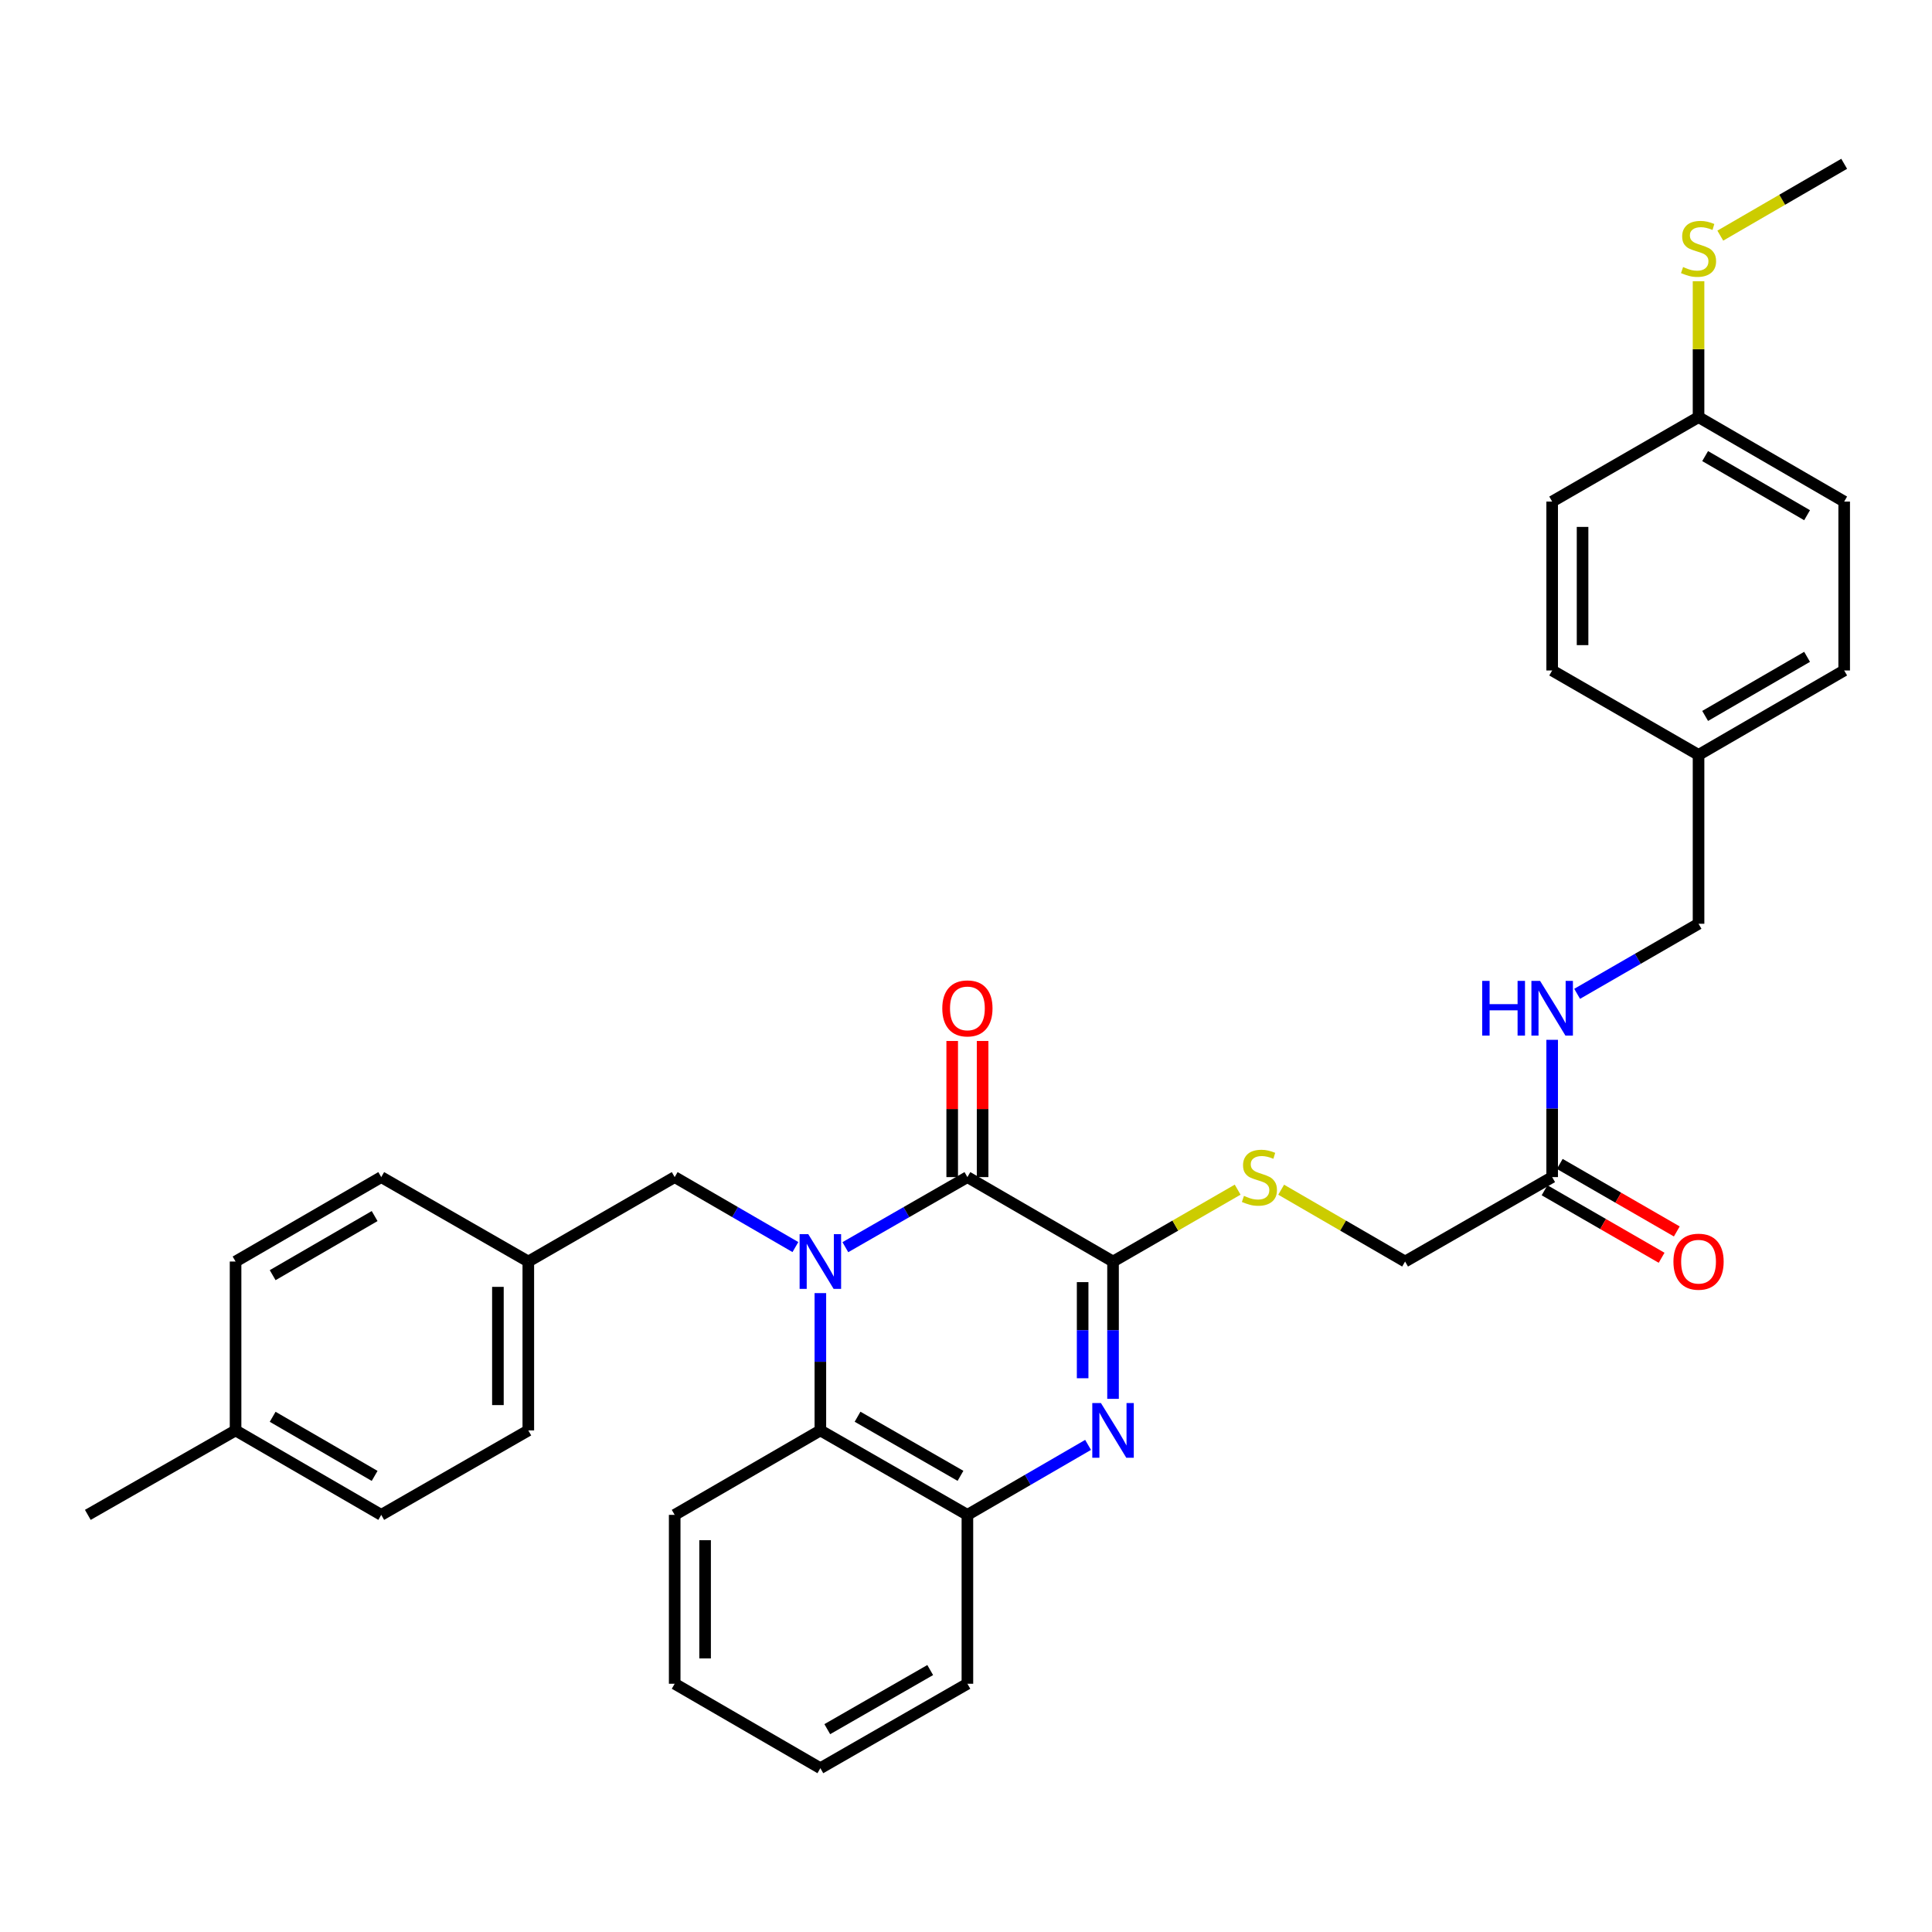 <?xml version='1.0' encoding='iso-8859-1'?>
<svg version='1.1' baseProfile='full'
              xmlns='http://www.w3.org/2000/svg'
                      xmlns:rdkit='http://www.rdkit.org/xml'
                      xmlns:xlink='http://www.w3.org/1999/xlink'
                  xml:space='preserve'
width='1000px' height='1000px' viewBox='0 0 1000 1000'>
<!-- END OF HEADER -->
<rect style='opacity:1.0;fill:#FFFFFF;stroke:none' width='1000' height='1000' x='0' y='0'> </rect>
<path class='bond-0' d='M 437.552,645.54 L 469.139,627.402' style='fill:none;fill-rule:evenodd;stroke:#0000FF;stroke-width:6px;stroke-linecap:butt;stroke-linejoin:miter;stroke-opacity:1' />
<path class='bond-0' d='M 469.139,627.402 L 500.726,609.265' style='fill:none;fill-rule:evenodd;stroke:#000000;stroke-width:6px;stroke-linecap:butt;stroke-linejoin:miter;stroke-opacity:1' />
<path class='bond-3' d='M 424.618,669.312 L 424.618,704.849' style='fill:none;fill-rule:evenodd;stroke:#0000FF;stroke-width:6px;stroke-linecap:butt;stroke-linejoin:miter;stroke-opacity:1' />
<path class='bond-3' d='M 424.618,704.849 L 424.618,740.386' style='fill:none;fill-rule:evenodd;stroke:#000000;stroke-width:6px;stroke-linecap:butt;stroke-linejoin:miter;stroke-opacity:1' />
<path class='bond-6' d='M 411.7,645.479 L 380.459,627.372' style='fill:none;fill-rule:evenodd;stroke:#0000FF;stroke-width:6px;stroke-linecap:butt;stroke-linejoin:miter;stroke-opacity:1' />
<path class='bond-6' d='M 380.459,627.372 L 349.219,609.265' style='fill:none;fill-rule:evenodd;stroke:#000000;stroke-width:6px;stroke-linecap:butt;stroke-linejoin:miter;stroke-opacity:1' />
<path class='bond-1' d='M 500.726,609.265 L 576.107,652.966' style='fill:none;fill-rule:evenodd;stroke:#000000;stroke-width:6px;stroke-linecap:butt;stroke-linejoin:miter;stroke-opacity:1' />
<path class='bond-8' d='M 508.593,609.265 L 508.593,574.037' style='fill:none;fill-rule:evenodd;stroke:#000000;stroke-width:6px;stroke-linecap:butt;stroke-linejoin:miter;stroke-opacity:1' />
<path class='bond-8' d='M 508.593,574.037 L 508.593,538.809' style='fill:none;fill-rule:evenodd;stroke:#FF0000;stroke-width:6px;stroke-linecap:butt;stroke-linejoin:miter;stroke-opacity:1' />
<path class='bond-8' d='M 492.858,609.265 L 492.858,574.037' style='fill:none;fill-rule:evenodd;stroke:#000000;stroke-width:6px;stroke-linecap:butt;stroke-linejoin:miter;stroke-opacity:1' />
<path class='bond-8' d='M 492.858,574.037 L 492.858,538.809' style='fill:none;fill-rule:evenodd;stroke:#FF0000;stroke-width:6px;stroke-linecap:butt;stroke-linejoin:miter;stroke-opacity:1' />
<path class='bond-5' d='M 576.107,652.966 L 608.357,634.365' style='fill:none;fill-rule:evenodd;stroke:#000000;stroke-width:6px;stroke-linecap:butt;stroke-linejoin:miter;stroke-opacity:1' />
<path class='bond-5' d='M 608.357,634.365 L 640.607,615.764' style='fill:none;fill-rule:evenodd;stroke:#CCCC00;stroke-width:6px;stroke-linecap:butt;stroke-linejoin:miter;stroke-opacity:1' />
<path class='bond-32' d='M 576.107,652.966 L 576.107,688.503' style='fill:none;fill-rule:evenodd;stroke:#000000;stroke-width:6px;stroke-linecap:butt;stroke-linejoin:miter;stroke-opacity:1' />
<path class='bond-32' d='M 576.107,688.503 L 576.107,724.04' style='fill:none;fill-rule:evenodd;stroke:#0000FF;stroke-width:6px;stroke-linecap:butt;stroke-linejoin:miter;stroke-opacity:1' />
<path class='bond-32' d='M 560.372,663.627 L 560.372,688.503' style='fill:none;fill-rule:evenodd;stroke:#000000;stroke-width:6px;stroke-linecap:butt;stroke-linejoin:miter;stroke-opacity:1' />
<path class='bond-32' d='M 560.372,688.503 L 560.372,713.379' style='fill:none;fill-rule:evenodd;stroke:#0000FF;stroke-width:6px;stroke-linecap:butt;stroke-linejoin:miter;stroke-opacity:1' />
<path class='bond-2' d='M 563.189,747.876 L 531.957,765.986' style='fill:none;fill-rule:evenodd;stroke:#0000FF;stroke-width:6px;stroke-linecap:butt;stroke-linejoin:miter;stroke-opacity:1' />
<path class='bond-2' d='M 531.957,765.986 L 500.726,784.095' style='fill:none;fill-rule:evenodd;stroke:#000000;stroke-width:6px;stroke-linecap:butt;stroke-linejoin:miter;stroke-opacity:1' />
<path class='bond-4' d='M 424.618,740.386 L 500.726,784.095' style='fill:none;fill-rule:evenodd;stroke:#000000;stroke-width:6px;stroke-linecap:butt;stroke-linejoin:miter;stroke-opacity:1' />
<path class='bond-4' d='M 443.871,733.297 L 497.146,763.894' style='fill:none;fill-rule:evenodd;stroke:#000000;stroke-width:6px;stroke-linecap:butt;stroke-linejoin:miter;stroke-opacity:1' />
<path class='bond-26' d='M 424.618,740.386 L 349.219,784.095' style='fill:none;fill-rule:evenodd;stroke:#000000;stroke-width:6px;stroke-linecap:butt;stroke-linejoin:miter;stroke-opacity:1' />
<path class='bond-27' d='M 500.726,784.095 L 500.726,871.506' style='fill:none;fill-rule:evenodd;stroke:#000000;stroke-width:6px;stroke-linecap:butt;stroke-linejoin:miter;stroke-opacity:1' />
<path class='bond-11' d='M 663.132,615.791 L 695.203,634.379' style='fill:none;fill-rule:evenodd;stroke:#CCCC00;stroke-width:6px;stroke-linecap:butt;stroke-linejoin:miter;stroke-opacity:1' />
<path class='bond-11' d='M 695.203,634.379 L 727.273,652.966' style='fill:none;fill-rule:evenodd;stroke:#000000;stroke-width:6px;stroke-linecap:butt;stroke-linejoin:miter;stroke-opacity:1' />
<path class='bond-12' d='M 349.219,609.265 L 273.453,652.966' style='fill:none;fill-rule:evenodd;stroke:#000000;stroke-width:6px;stroke-linecap:butt;stroke-linejoin:miter;stroke-opacity:1' />
<path class='bond-7' d='M 803.397,609.265 L 727.273,652.966' style='fill:none;fill-rule:evenodd;stroke:#000000;stroke-width:6px;stroke-linecap:butt;stroke-linejoin:miter;stroke-opacity:1' />
<path class='bond-9' d='M 803.397,609.265 L 803.397,573.737' style='fill:none;fill-rule:evenodd;stroke:#000000;stroke-width:6px;stroke-linecap:butt;stroke-linejoin:miter;stroke-opacity:1' />
<path class='bond-9' d='M 803.397,573.737 L 803.397,538.209' style='fill:none;fill-rule:evenodd;stroke:#0000FF;stroke-width:6px;stroke-linecap:butt;stroke-linejoin:miter;stroke-opacity:1' />
<path class='bond-10' d='M 799.466,616.081 L 829.756,633.551' style='fill:none;fill-rule:evenodd;stroke:#000000;stroke-width:6px;stroke-linecap:butt;stroke-linejoin:miter;stroke-opacity:1' />
<path class='bond-10' d='M 829.756,633.551 L 860.046,651.022' style='fill:none;fill-rule:evenodd;stroke:#FF0000;stroke-width:6px;stroke-linecap:butt;stroke-linejoin:miter;stroke-opacity:1' />
<path class='bond-10' d='M 807.328,602.45 L 837.618,619.921' style='fill:none;fill-rule:evenodd;stroke:#000000;stroke-width:6px;stroke-linecap:butt;stroke-linejoin:miter;stroke-opacity:1' />
<path class='bond-10' d='M 837.618,619.921 L 867.908,637.392' style='fill:none;fill-rule:evenodd;stroke:#FF0000;stroke-width:6px;stroke-linecap:butt;stroke-linejoin:miter;stroke-opacity:1' />
<path class='bond-14' d='M 816.324,514.403 L 847.744,496.27' style='fill:none;fill-rule:evenodd;stroke:#0000FF;stroke-width:6px;stroke-linecap:butt;stroke-linejoin:miter;stroke-opacity:1' />
<path class='bond-14' d='M 847.744,496.27 L 879.164,478.136' style='fill:none;fill-rule:evenodd;stroke:#000000;stroke-width:6px;stroke-linecap:butt;stroke-linejoin:miter;stroke-opacity:1' />
<path class='bond-18' d='M 273.453,652.966 L 197.328,609.265' style='fill:none;fill-rule:evenodd;stroke:#000000;stroke-width:6px;stroke-linecap:butt;stroke-linejoin:miter;stroke-opacity:1' />
<path class='bond-19' d='M 273.453,652.966 L 273.453,740.386' style='fill:none;fill-rule:evenodd;stroke:#000000;stroke-width:6px;stroke-linecap:butt;stroke-linejoin:miter;stroke-opacity:1' />
<path class='bond-19' d='M 257.717,666.079 L 257.717,727.273' style='fill:none;fill-rule:evenodd;stroke:#000000;stroke-width:6px;stroke-linecap:butt;stroke-linejoin:miter;stroke-opacity:1' />
<path class='bond-13' d='M 879.164,215.905 L 954.545,259.614' style='fill:none;fill-rule:evenodd;stroke:#000000;stroke-width:6px;stroke-linecap:butt;stroke-linejoin:miter;stroke-opacity:1' />
<path class='bond-13' d='M 882.578,236.074 L 935.345,266.671' style='fill:none;fill-rule:evenodd;stroke:#000000;stroke-width:6px;stroke-linecap:butt;stroke-linejoin:miter;stroke-opacity:1' />
<path class='bond-16' d='M 879.164,215.905 L 879.164,180.732' style='fill:none;fill-rule:evenodd;stroke:#000000;stroke-width:6px;stroke-linecap:butt;stroke-linejoin:miter;stroke-opacity:1' />
<path class='bond-16' d='M 879.164,180.732 L 879.164,145.559' style='fill:none;fill-rule:evenodd;stroke:#CCCC00;stroke-width:6px;stroke-linecap:butt;stroke-linejoin:miter;stroke-opacity:1' />
<path class='bond-35' d='M 879.164,215.905 L 803.397,259.614' style='fill:none;fill-rule:evenodd;stroke:#000000;stroke-width:6px;stroke-linecap:butt;stroke-linejoin:miter;stroke-opacity:1' />
<path class='bond-15' d='M 879.164,478.136 L 879.164,390.735' style='fill:none;fill-rule:evenodd;stroke:#000000;stroke-width:6px;stroke-linecap:butt;stroke-linejoin:miter;stroke-opacity:1' />
<path class='bond-22' d='M 879.164,390.735 L 803.397,347.034' style='fill:none;fill-rule:evenodd;stroke:#000000;stroke-width:6px;stroke-linecap:butt;stroke-linejoin:miter;stroke-opacity:1' />
<path class='bond-23' d='M 879.164,390.735 L 954.545,347.034' style='fill:none;fill-rule:evenodd;stroke:#000000;stroke-width:6px;stroke-linecap:butt;stroke-linejoin:miter;stroke-opacity:1' />
<path class='bond-23' d='M 882.579,370.566 L 935.346,339.976' style='fill:none;fill-rule:evenodd;stroke:#000000;stroke-width:6px;stroke-linecap:butt;stroke-linejoin:miter;stroke-opacity:1' />
<path class='bond-28' d='M 890.422,121.966 L 922.484,103.375' style='fill:none;fill-rule:evenodd;stroke:#CCCC00;stroke-width:6px;stroke-linecap:butt;stroke-linejoin:miter;stroke-opacity:1' />
<path class='bond-28' d='M 922.484,103.375 L 954.545,84.784' style='fill:none;fill-rule:evenodd;stroke:#000000;stroke-width:6px;stroke-linecap:butt;stroke-linejoin:miter;stroke-opacity:1' />
<path class='bond-17' d='M 121.929,740.386 L 197.328,784.095' style='fill:none;fill-rule:evenodd;stroke:#000000;stroke-width:6px;stroke-linecap:butt;stroke-linejoin:miter;stroke-opacity:1' />
<path class='bond-17' d='M 141.131,733.329 L 193.91,763.925' style='fill:none;fill-rule:evenodd;stroke:#000000;stroke-width:6px;stroke-linecap:butt;stroke-linejoin:miter;stroke-opacity:1' />
<path class='bond-29' d='M 121.929,740.386 L 45.455,784.095' style='fill:none;fill-rule:evenodd;stroke:#000000;stroke-width:6px;stroke-linecap:butt;stroke-linejoin:miter;stroke-opacity:1' />
<path class='bond-33' d='M 121.929,740.386 L 121.929,652.966' style='fill:none;fill-rule:evenodd;stroke:#000000;stroke-width:6px;stroke-linecap:butt;stroke-linejoin:miter;stroke-opacity:1' />
<path class='bond-25' d='M 197.328,609.265 L 121.929,652.966' style='fill:none;fill-rule:evenodd;stroke:#000000;stroke-width:6px;stroke-linecap:butt;stroke-linejoin:miter;stroke-opacity:1' />
<path class='bond-25' d='M 193.909,629.435 L 141.129,660.025' style='fill:none;fill-rule:evenodd;stroke:#000000;stroke-width:6px;stroke-linecap:butt;stroke-linejoin:miter;stroke-opacity:1' />
<path class='bond-24' d='M 273.453,740.386 L 197.328,784.095' style='fill:none;fill-rule:evenodd;stroke:#000000;stroke-width:6px;stroke-linecap:butt;stroke-linejoin:miter;stroke-opacity:1' />
<path class='bond-20' d='M 803.397,259.614 L 803.397,347.034' style='fill:none;fill-rule:evenodd;stroke:#000000;stroke-width:6px;stroke-linecap:butt;stroke-linejoin:miter;stroke-opacity:1' />
<path class='bond-20' d='M 819.133,272.727 L 819.133,333.921' style='fill:none;fill-rule:evenodd;stroke:#000000;stroke-width:6px;stroke-linecap:butt;stroke-linejoin:miter;stroke-opacity:1' />
<path class='bond-21' d='M 954.545,259.614 L 954.545,347.034' style='fill:none;fill-rule:evenodd;stroke:#000000;stroke-width:6px;stroke-linecap:butt;stroke-linejoin:miter;stroke-opacity:1' />
<path class='bond-30' d='M 349.219,784.095 L 349.219,871.506' style='fill:none;fill-rule:evenodd;stroke:#000000;stroke-width:6px;stroke-linecap:butt;stroke-linejoin:miter;stroke-opacity:1' />
<path class='bond-30' d='M 364.955,797.207 L 364.955,858.394' style='fill:none;fill-rule:evenodd;stroke:#000000;stroke-width:6px;stroke-linecap:butt;stroke-linejoin:miter;stroke-opacity:1' />
<path class='bond-34' d='M 500.726,871.506 L 424.618,915.216' style='fill:none;fill-rule:evenodd;stroke:#000000;stroke-width:6px;stroke-linecap:butt;stroke-linejoin:miter;stroke-opacity:1' />
<path class='bond-34' d='M 481.473,864.417 L 428.198,895.014' style='fill:none;fill-rule:evenodd;stroke:#000000;stroke-width:6px;stroke-linecap:butt;stroke-linejoin:miter;stroke-opacity:1' />
<path class='bond-31' d='M 349.219,871.506 L 424.618,915.216' style='fill:none;fill-rule:evenodd;stroke:#000000;stroke-width:6px;stroke-linecap:butt;stroke-linejoin:miter;stroke-opacity:1' />
<path  class='atom-0' d='M 418.358 638.806
L 427.638 653.806
Q 428.558 655.286, 430.038 657.966
Q 431.518 660.646, 431.598 660.806
L 431.598 638.806
L 435.358 638.806
L 435.358 667.126
L 431.478 667.126
L 421.518 650.726
Q 420.358 648.806, 419.118 646.606
Q 417.918 644.406, 417.558 643.726
L 417.558 667.126
L 413.878 667.126
L 413.878 638.806
L 418.358 638.806
' fill='#0000FF'/>
<path  class='atom-3' d='M 569.847 726.226
L 579.127 741.226
Q 580.047 742.706, 581.527 745.386
Q 583.007 748.066, 583.087 748.226
L 583.087 726.226
L 586.847 726.226
L 586.847 754.546
L 582.967 754.546
L 573.007 738.146
Q 571.847 736.226, 570.607 734.026
Q 569.407 731.826, 569.047 731.146
L 569.047 754.546
L 565.367 754.546
L 565.367 726.226
L 569.847 726.226
' fill='#0000FF'/>
<path  class='atom-6' d='M 643.874 618.985
Q 644.194 619.105, 645.514 619.665
Q 646.834 620.225, 648.274 620.585
Q 649.754 620.905, 651.194 620.905
Q 653.874 620.905, 655.434 619.625
Q 656.994 618.305, 656.994 616.025
Q 656.994 614.465, 656.194 613.505
Q 655.434 612.545, 654.234 612.025
Q 653.034 611.505, 651.034 610.905
Q 648.514 610.145, 646.994 609.425
Q 645.514 608.705, 644.434 607.185
Q 643.394 605.665, 643.394 603.105
Q 643.394 599.545, 645.794 597.345
Q 648.234 595.145, 653.034 595.145
Q 656.314 595.145, 660.034 596.705
L 659.114 599.785
Q 655.714 598.385, 653.154 598.385
Q 650.394 598.385, 648.874 599.545
Q 647.354 600.665, 647.394 602.625
Q 647.394 604.145, 648.154 605.065
Q 648.954 605.985, 650.074 606.505
Q 651.234 607.025, 653.154 607.625
Q 655.714 608.425, 657.234 609.225
Q 658.754 610.025, 659.834 611.665
Q 660.954 613.265, 660.954 616.025
Q 660.954 619.945, 658.314 622.065
Q 655.714 624.145, 651.354 624.145
Q 648.834 624.145, 646.914 623.585
Q 645.034 623.065, 642.794 622.145
L 643.874 618.985
' fill='#CCCC00'/>
<path  class='atom-9' d='M 487.726 521.944
Q 487.726 515.144, 491.086 511.344
Q 494.446 507.544, 500.726 507.544
Q 507.006 507.544, 510.366 511.344
Q 513.726 515.144, 513.726 521.944
Q 513.726 528.824, 510.326 532.744
Q 506.926 536.624, 500.726 536.624
Q 494.486 536.624, 491.086 532.744
Q 487.726 528.864, 487.726 521.944
M 500.726 533.424
Q 505.046 533.424, 507.366 530.544
Q 509.726 527.624, 509.726 521.944
Q 509.726 516.384, 507.366 513.584
Q 505.046 510.744, 500.726 510.744
Q 496.406 510.744, 494.046 513.544
Q 491.726 516.344, 491.726 521.944
Q 491.726 527.664, 494.046 530.544
Q 496.406 533.424, 500.726 533.424
' fill='#FF0000'/>
<path  class='atom-10' d='M 767.177 507.704
L 771.017 507.704
L 771.017 519.744
L 785.497 519.744
L 785.497 507.704
L 789.337 507.704
L 789.337 536.024
L 785.497 536.024
L 785.497 522.944
L 771.017 522.944
L 771.017 536.024
L 767.177 536.024
L 767.177 507.704
' fill='#0000FF'/>
<path  class='atom-10' d='M 797.137 507.704
L 806.417 522.704
Q 807.337 524.184, 808.817 526.864
Q 810.297 529.544, 810.377 529.704
L 810.377 507.704
L 814.137 507.704
L 814.137 536.024
L 810.257 536.024
L 800.297 519.624
Q 799.137 517.704, 797.897 515.504
Q 796.697 513.304, 796.337 512.624
L 796.337 536.024
L 792.657 536.024
L 792.657 507.704
L 797.137 507.704
' fill='#0000FF'/>
<path  class='atom-11' d='M 866.164 653.046
Q 866.164 646.246, 869.524 642.446
Q 872.884 638.646, 879.164 638.646
Q 885.444 638.646, 888.804 642.446
Q 892.164 646.246, 892.164 653.046
Q 892.164 659.926, 888.764 663.846
Q 885.364 667.726, 879.164 667.726
Q 872.924 667.726, 869.524 663.846
Q 866.164 659.966, 866.164 653.046
M 879.164 664.526
Q 883.484 664.526, 885.804 661.646
Q 888.164 658.726, 888.164 653.046
Q 888.164 647.486, 885.804 644.686
Q 883.484 641.846, 879.164 641.846
Q 874.844 641.846, 872.484 644.646
Q 870.164 647.446, 870.164 653.046
Q 870.164 658.766, 872.484 661.646
Q 874.844 664.526, 879.164 664.526
' fill='#FF0000'/>
<path  class='atom-17' d='M 871.164 138.214
Q 871.484 138.334, 872.804 138.894
Q 874.124 139.454, 875.564 139.814
Q 877.044 140.134, 878.484 140.134
Q 881.164 140.134, 882.724 138.854
Q 884.284 137.534, 884.284 135.254
Q 884.284 133.694, 883.484 132.734
Q 882.724 131.774, 881.524 131.254
Q 880.324 130.734, 878.324 130.134
Q 875.804 129.374, 874.284 128.654
Q 872.804 127.934, 871.724 126.414
Q 870.684 124.894, 870.684 122.334
Q 870.684 118.774, 873.084 116.574
Q 875.524 114.374, 880.324 114.374
Q 883.604 114.374, 887.324 115.934
L 886.404 119.014
Q 883.004 117.614, 880.444 117.614
Q 877.684 117.614, 876.164 118.774
Q 874.644 119.894, 874.684 121.854
Q 874.684 123.374, 875.444 124.294
Q 876.244 125.214, 877.364 125.734
Q 878.524 126.254, 880.444 126.854
Q 883.004 127.654, 884.524 128.454
Q 886.044 129.254, 887.124 130.894
Q 888.244 132.494, 888.244 135.254
Q 888.244 139.174, 885.604 141.294
Q 883.004 143.374, 878.644 143.374
Q 876.124 143.374, 874.204 142.814
Q 872.324 142.294, 870.084 141.374
L 871.164 138.214
' fill='#CCCC00'/>
</svg>
